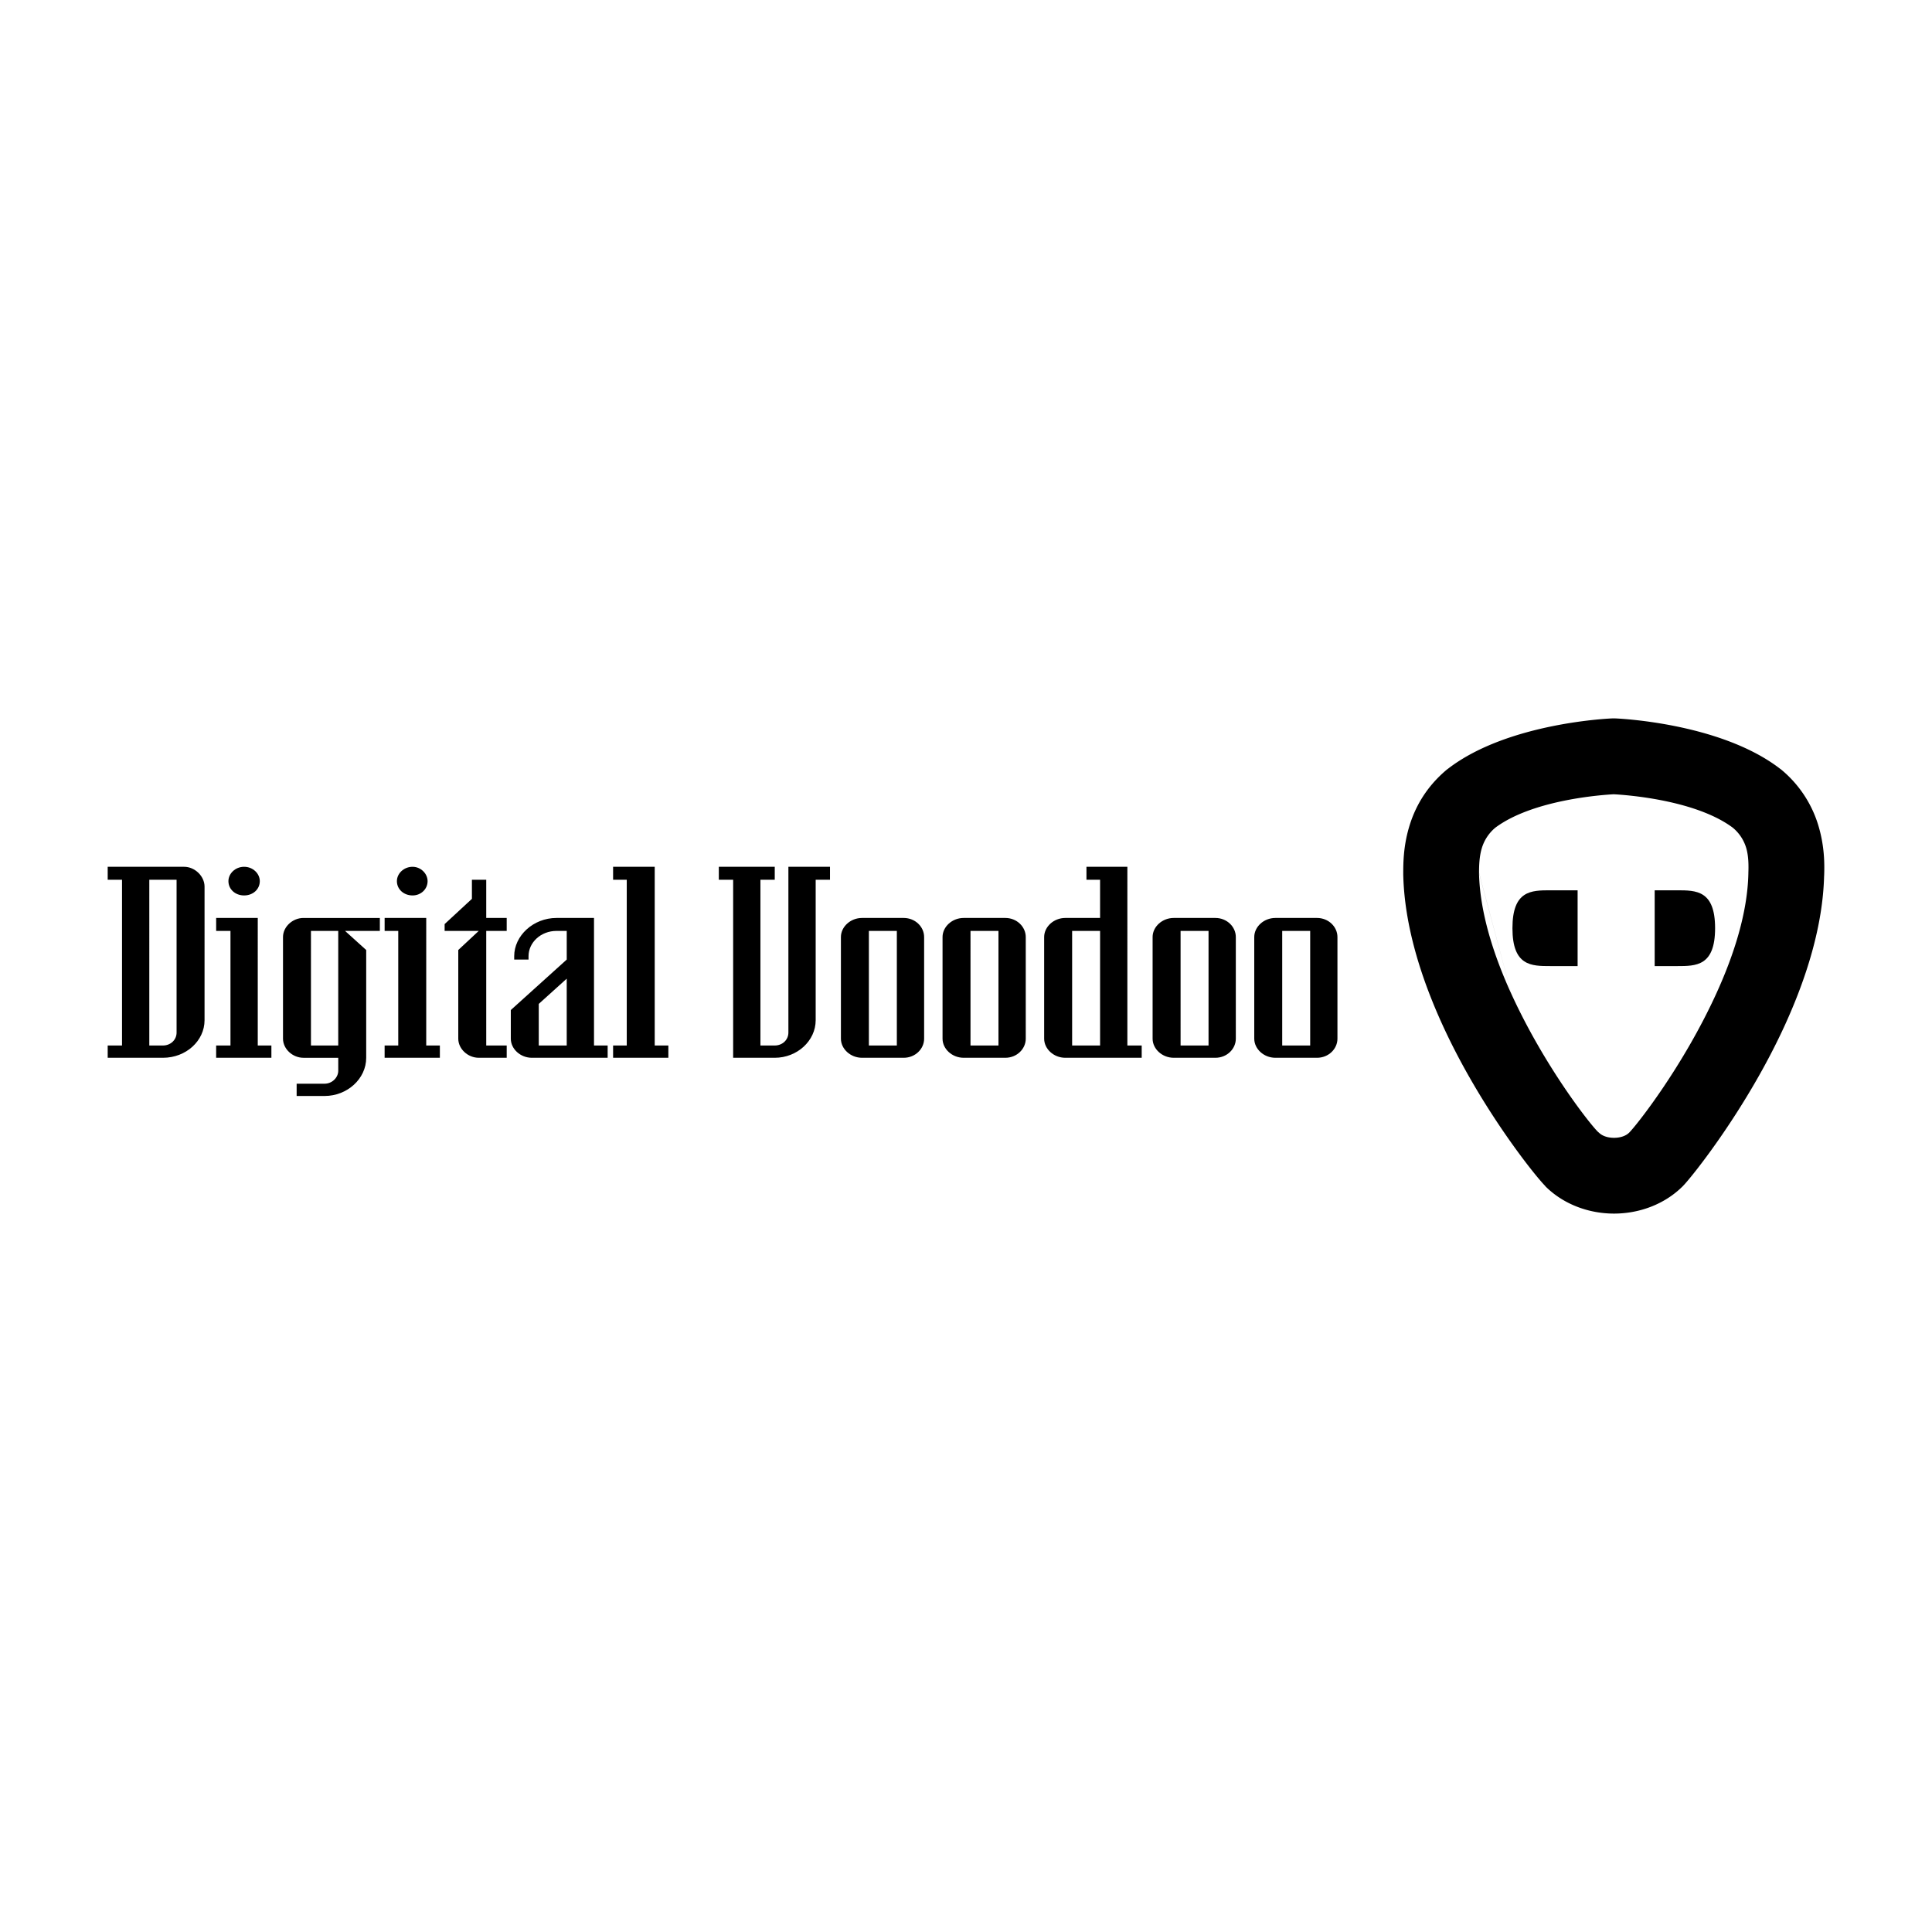 <?xml version="1.0" encoding="UTF-8"?> <svg xmlns="http://www.w3.org/2000/svg" width="2500" height="2500" viewBox="0 0 192.756 192.756"><path fill-rule="evenodd" clip-rule="evenodd" fill="#fff" d="M0 0h192.756v192.756H0V0z"></path><path d="M18.367 86.48h-7.622v1.293h1.429v16.537h-1.429v1.225h5.512c2.313 0 4.151-1.701 4.151-3.744V88.454c0-1.021-.952-1.974-2.041-1.974zm-.749 1.293v15.244c0 .748-.613 1.293-1.361 1.293h-1.361V87.773h2.722zM24.355 86.48c-.885 0-1.565.681-1.565 1.429 0 .816.681 1.429 1.565 1.429s1.565-.612 1.565-1.429c0-.748-.68-1.429-1.565-1.429zm-1.361 6.397v11.433h-1.429v1.225h5.512v-1.225h-1.36V91.584h-4.151v1.293h1.428zM36.536 105.535V94.783l-2.109-1.905h3.471v-1.293h-7.622c-1.088 0-2.041.884-2.041 1.906v10.139c0 1.021.953 1.906 2.041 1.906h3.471v1.293c0 .68-.613 1.293-1.361 1.293h-2.79v1.225h2.79c2.244-.001 4.15-1.702 4.15-3.812zm-2.79-12.658v11.433h-2.722V92.877h2.722zM41.164 86.48c-.885 0-1.565.681-1.565 1.429 0 .816.681 1.429 1.565 1.429.816 0 1.497-.612 1.497-1.429 0-.748-.681-1.429-1.497-1.429zm-1.43 6.397v11.433h-1.36v1.225h5.512v-1.225h-1.361V91.584h-4.15v1.293h1.359zM47.764 92.877l-2.042 1.905v8.846c0 1.021.953 1.906 2.042 1.906h2.79v-1.225h-2.042V92.877h2.042v-1.293h-2.042v-3.811h-1.429v1.905l-2.722 2.518v.681h3.403zM53.071 105.535h7.554v-1.225h-1.361V91.584h-3.742c-2.314 0-4.22 1.77-4.22 3.811v.34h1.43v-.34c0-1.361 1.225-2.518 2.79-2.518h1.021v2.858l-5.58 5.036v2.857c-.001 1.022.952 1.907 2.108 1.907zm3.471-7.894v6.67h-2.79v-4.152l2.79-2.518zM62.531 87.773v16.538h-1.362v1.224h5.513v-1.224h-1.361V86.48h-4.152v1.293h1.362zM73.146 87.773v17.762h4.151c2.245 0 4.083-1.701 4.083-3.744V87.773h1.429V86.48h-4.151v16.537c0 .748-.612 1.293-1.361 1.293h-1.429V87.773h1.429V86.48h-5.58v1.293h1.429zM86.007 105.535h4.151c1.157 0 2.042-.885 2.042-1.906V93.49c0-1.021-.885-1.906-2.042-1.906h-4.151c-1.156 0-2.109.884-2.109 1.906v10.139c0 1.021.953 1.906 2.109 1.906zm3.471-12.658v11.433h-2.79V92.877h2.79zM96.147 105.535h4.152c1.156 0 2.041-.885 2.041-1.906V93.49c0-1.021-.885-1.906-2.041-1.906h-4.152c-1.157 0-2.109.884-2.109 1.906v10.139c0 1.021.952 1.906 2.109 1.906zm3.47-12.658v11.433h-2.79V92.877h2.79zM104.176 93.49v10.139c0 1.021.953 1.906 2.109 1.906h7.623v-1.225h-1.43V86.48h-4.082v1.293h1.359v3.811h-3.471c-1.155 0-2.108.884-2.108 1.906zm2.791 10.821V92.877h2.789v11.433h-2.789v.001zM117.105 105.535h4.152c1.156 0 2.041-.885 2.041-1.906V93.49c0-1.021-.885-1.906-2.041-1.906h-4.152c-1.156 0-2.109.884-2.109 1.906v10.139c0 1.021.953 1.906 2.109 1.906zm3.471-12.658v11.433h-2.789V92.877h2.789zM127.246 105.535h4.15c1.156 0 2.041-.885 2.041-1.906V93.49c0-1.021-.885-1.906-2.041-1.906h-4.15c-1.158 0-2.109.884-2.109 1.906v10.139c0 1.021.951 1.906 2.109 1.906zm3.471-12.658v11.433h-2.791V92.877h2.791z" fill-rule="evenodd" clip-rule="evenodd"></path><path d="M154.182 118.34c-1.135-1.143-6.521-7.916-10.229-16.012-2.172-4.736-3.844-10.007-3.951-15.093v-.074c0-1.104.021-2.681.547-4.521.559-1.967 1.658-4.061 3.805-5.859l.119-.088c6.018-4.635 16.348-5.016 16.377-5.017h.297c.029.001 10.428.381 16.445 5.017l.119.088a11.554 11.554 0 0 1 3.797 5.897c.523 1.896.529 3.526.488 4.684h-.004c-.119 5.018-1.77 10.224-3.914 14.916-3.781 8.279-9.275 15.156-10.188 16.07-1.822 1.822-4.359 2.732-6.859 2.732-2.498 0-5.035-.91-6.857-2.732l.008-.008zm-3.377-19.141c3.328 7.264 7.863 13.004 8.641 13.742l.074.059c.346.346.91.52 1.512.52.604 0 1.168-.174 1.514-.52.752-.752 5.355-6.572 8.682-13.854 1.766-3.865 3.123-8.082 3.207-11.991v-.059c.025-.679.031-1.602-.191-2.41a4.16 4.16 0 0 0-1.375-2.116c-3.766-2.798-10.766-3.268-11.869-3.326-1.094.058-8.037.527-11.801 3.326a4.247 4.247 0 0 0-1.383 2.137c-.232.817-.252 1.72-.252 2.38v0l3.241 12.112zm-3.243-12.102c.086 3.955 1.459 8.21 3.242 12.102l-3.242-12.102z"></path><path d="M154.678 96.386c-1.891 0-3.781 0-3.781-3.781 0-3.78 1.891-3.78 3.781-3.78h2.721v7.561h-2.721zm10.41-7.561h2.246c1.891 0 3.781 0 3.781 3.78 0 3.781-1.891 3.781-3.781 3.781h-2.246v-7.561z"></path></svg> 